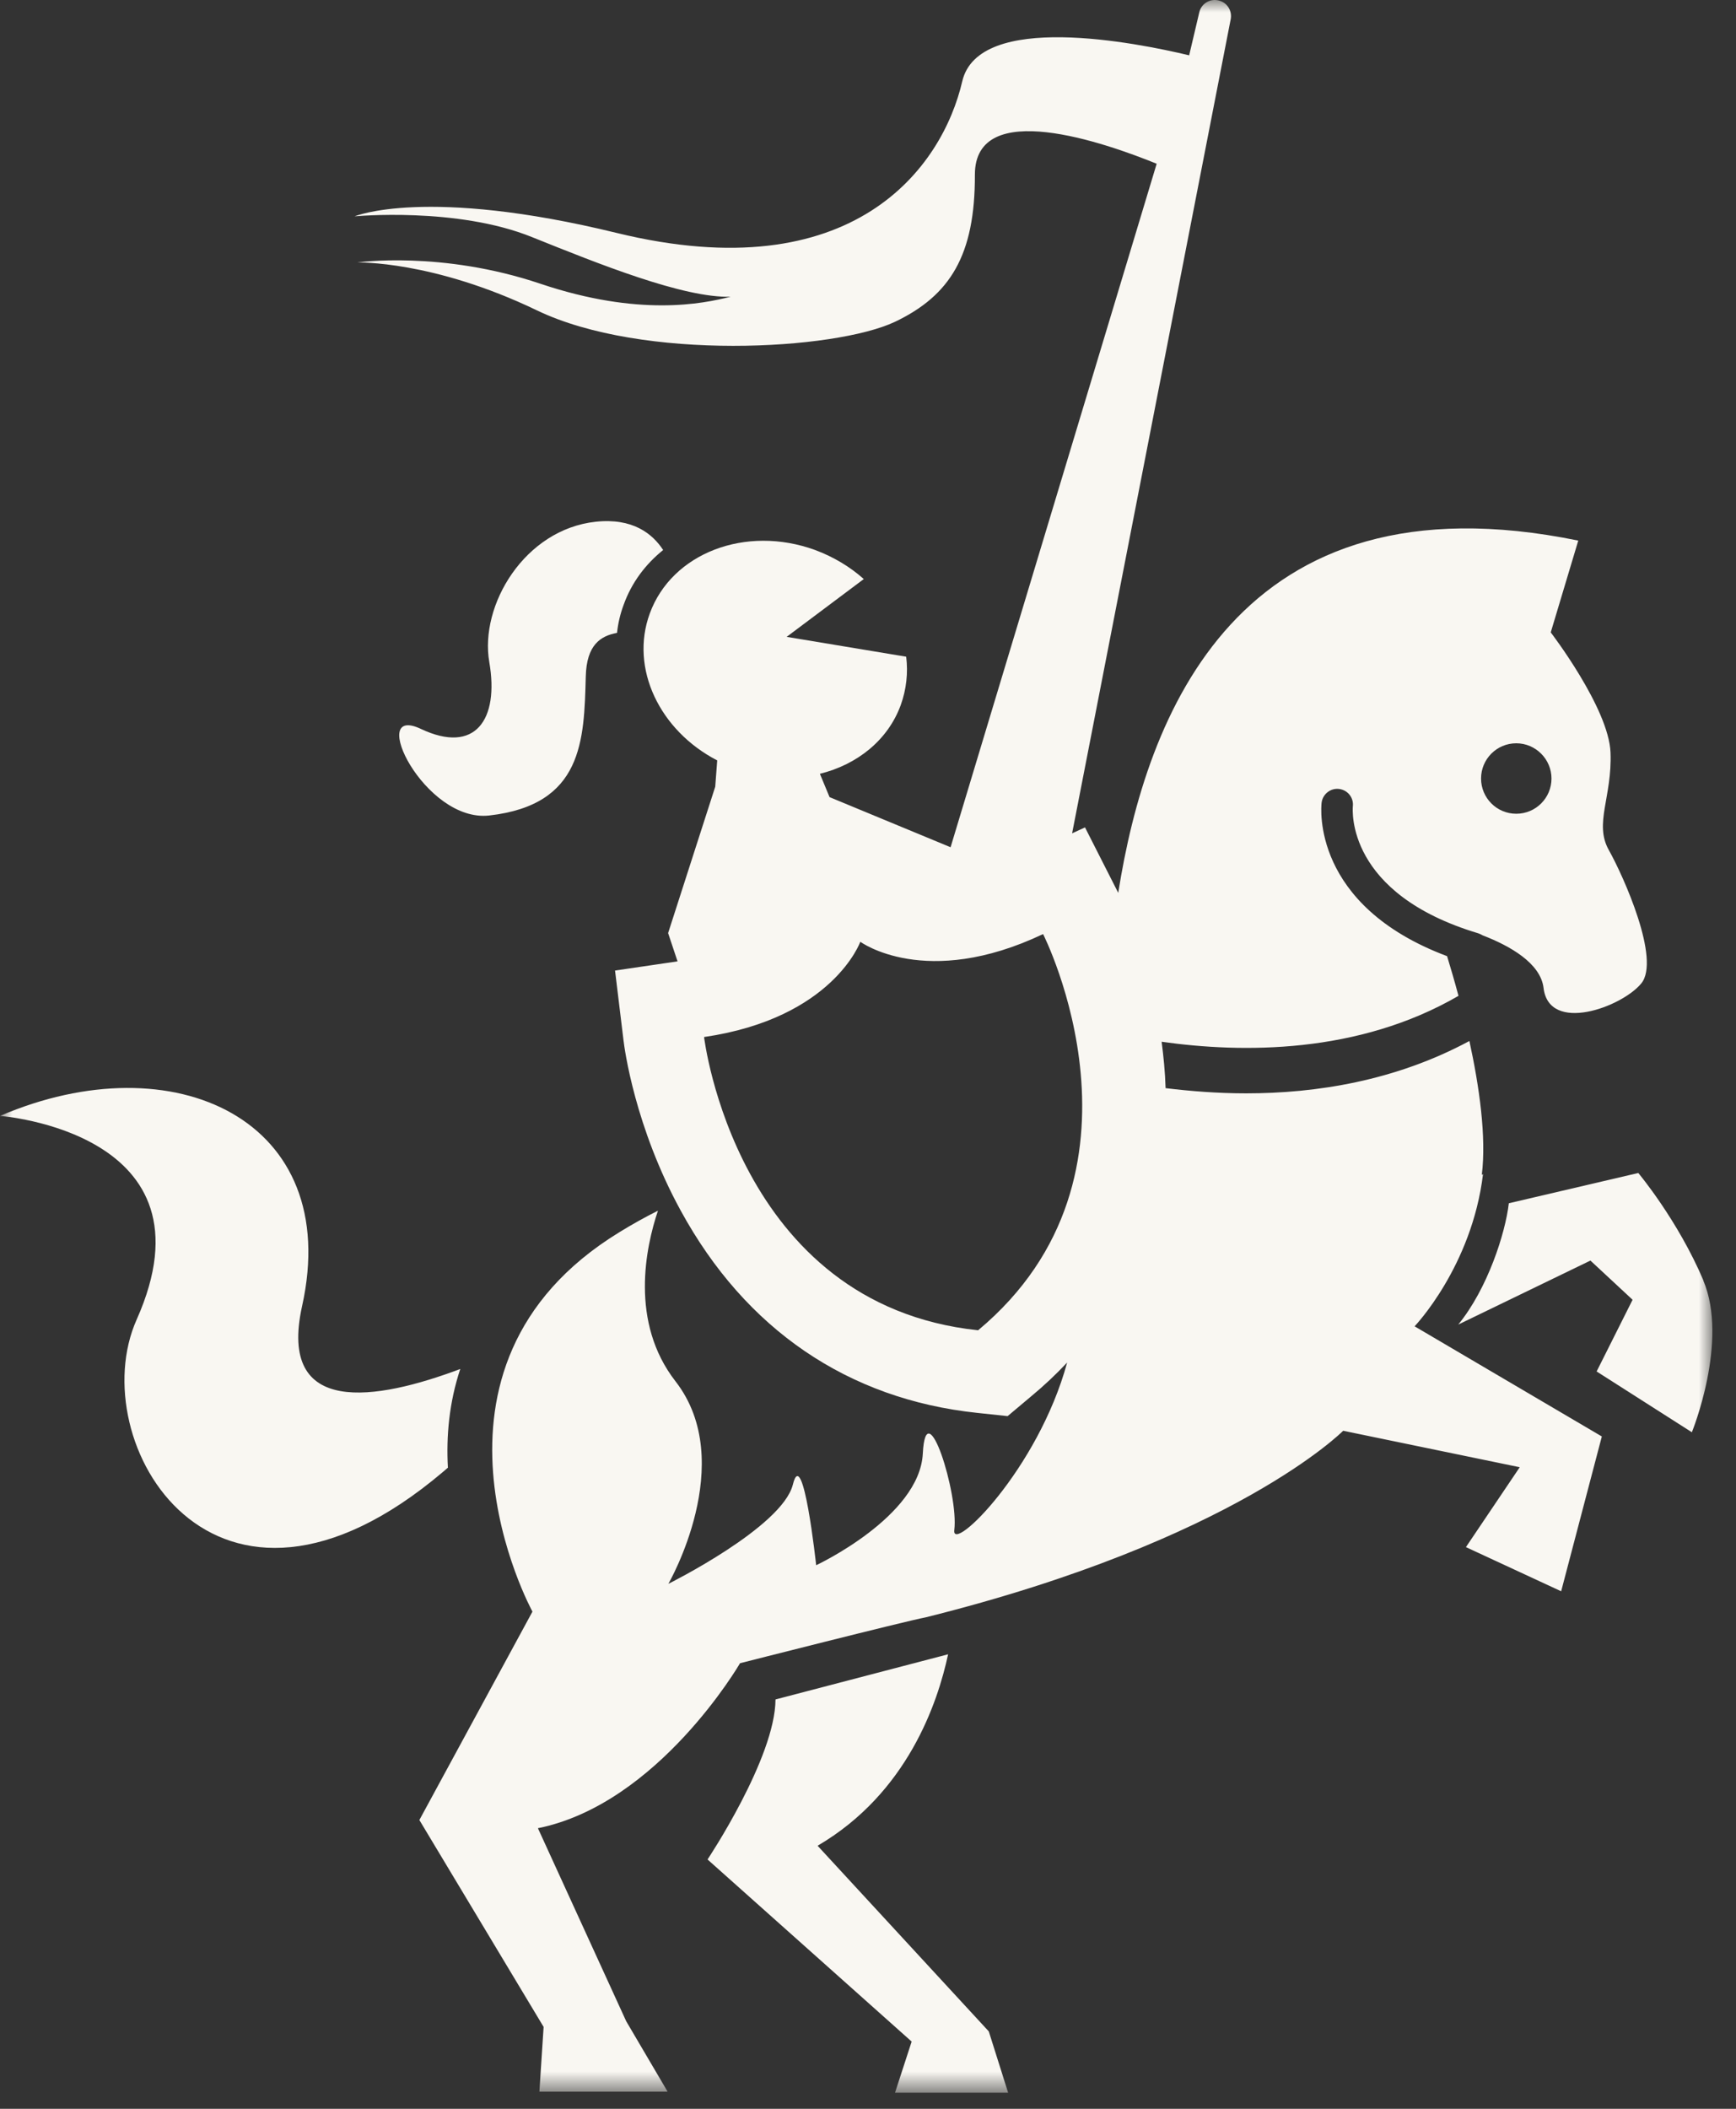 <svg width="70" height="85" viewBox="0 0 70 85" fill="none" xmlns="http://www.w3.org/2000/svg">
<rect x="0" y="0" width="70" height="85" fill="#333333" stroke="none"/>
<mask id="mask0_869_1231" style="mask-type:luminance" maskUnits="userSpaceOnUse" x="0" y="0" width="70" height="85">
<path d="M69.06 0H0V84.34H69.06V0Z" fill="white"/>
</mask>
<g mask="url(#mask0_869_1231)">
<path d="M18.06 59.15C17.99 57.89 18.11 56.53 18.56 55.18C15.18 56.45 11.19 57.13 12.18 52.65C13.85 45.14 7.01 41.97 0 44.98C0 44.98 8.88 45.63 5.51 53.19C3.32 58.1 8.62 67.15 17.86 59.33C17.93 59.27 18 59.21 18.07 59.15" fill="#F9F7F2"/>
<path d="M32.98 74.39C36.59 72.27 37.81 68.64 38.23 66.68L31.27 68.5C31.26 70.86 28.53 74.95 28.53 74.95L36.76 82.29L36.09 84.35H40.65L39.87 81.88L32.97 74.4L32.98 74.39Z" fill="#F9F7F2"/>
<path d="M68.69 51.62C67.65 49.17 66.06 47.28 66.06 47.28L60.84 48.5C60.7 49.71 59.98 51.95 58.8 53.39L64.13 50.81L65.83 52.39L64.38 55.28L68.22 57.73C68.22 57.73 69.72 54.06 68.68 51.61" fill="#F9F7F2"/>
<path d="M16.97 29.38C14.77 28.34 17.12 33.17 19.73 32.87C23.51 32.44 23.55 29.84 23.62 27.27C23.65 25.99 24.22 25.63 24.88 25.51C24.92 25.13 25.01 24.74 25.15 24.37C25.47 23.48 26.03 22.74 26.74 22.17C26.31 21.51 25.51 20.87 24.02 21.03C21.15 21.34 19.33 24.4 19.73 26.69C20.13 29 19.17 30.42 16.97 29.38Z" fill="#F9F7F2"/>
<path d="M39.44 53.62C29.67 52.59 28.39 41.8 28.39 41.8C33.59 41.04 34.69 37.96 34.69 37.96C34.69 37.96 37.32 39.9 42.06 37.65C42.06 37.65 46.98 47.33 39.44 53.62ZM61.14 29.96C61.92 29.96 62.56 30.6 62.56 31.38C62.56 32.16 61.93 32.8 61.14 32.8C60.35 32.8 59.72 32.16 59.72 31.38C59.72 30.6 60.35 29.96 61.14 29.96ZM59.75 47.36C59.94 45.82 59.65 43.8 59.25 41.96C56.26 43.57 53.06 44.07 50.25 44.07C49.08 44.07 47.99 43.98 47 43.86C46.99 43.54 46.97 43.21 46.94 42.89C46.91 42.58 46.88 42.29 46.84 41.99C50.08 42.45 54.76 42.49 58.81 40.14C58.65 39.54 58.49 39 58.35 38.54C52.88 36.49 53.27 32.54 53.29 32.36C53.33 32.01 53.65 31.76 53.99 31.8C54.34 31.84 54.59 32.15 54.55 32.5C54.54 32.65 54.27 36.02 59.61 37.62C59.67 37.64 59.73 37.67 59.78 37.7C60.9 38.13 62.12 38.83 62.24 39.82C62.46 41.67 65.39 40.6 66.18 39.64C66.97 38.68 65.47 35.33 64.87 34.26C64.27 33.19 65.01 32.13 64.94 30.33C64.87 28.54 62.53 25.49 62.53 25.49L63.64 21.79C49.87 18.97 46.21 28.9 45.09 35.99C45.07 35.94 45.04 35.9 45.03 35.87L43.75 33.35L43.23 33.59L49.62 0.8C49.7 0.45 49.49 0.1 49.14 0.02C48.79 -0.07 48.44 0.15 48.36 0.49L47.95 2.23C45.82 1.72 39.46 0.45 38.8 3.28C38 6.73 34.43 11.72 24.87 9.39C17.17 7.51 14.3 8.72 14.3 8.72C14.3 8.72 18.43 8.33 21.46 9.56C24.12 10.63 27.57 12.02 29.46 11.96C28.32 12.25 25.76 12.77 21.8 11.44C17.8 10.09 14.41 10.58 14.41 10.58C14.41 10.58 17.45 10.49 21.65 12.51C25.91 14.56 33.66 14.12 36.09 12.97C38.31 11.91 39.32 10.29 39.31 7.04C39.31 3.91 44.57 5.76 46.64 6.6L38.33 34.15L33.45 32.13L33.06 31.19C34.56 30.82 35.8 29.84 36.32 28.42C36.55 27.78 36.62 27.12 36.54 26.47L31.72 25.67L34.83 23.34C34.28 22.85 33.62 22.45 32.87 22.17C30.07 21.15 27.09 22.29 26.2 24.73C25.39 26.94 26.6 29.45 28.92 30.65L28.84 31.71L26.94 37.61L27.32 38.75L24.8 39.12L25.14 41.92C25.18 42.27 25.6 45.42 27.45 48.8C30.06 53.58 34.19 56.4 39.41 56.95L40.63 57.08L41.57 56.29C42.09 55.86 42.58 55.4 43.03 54.92C41.85 59.25 38.35 62.65 38.48 61.67C38.66 60.22 37.34 56.04 37.21 58.59C37.08 61.14 32.91 63.09 32.91 63.09C32.91 63.09 32.38 58.18 31.97 59.84C31.54 61.56 26.95 63.84 26.95 63.84C26.95 63.84 29.78 58.95 27.24 55.68C25.38 53.29 26.04 50.26 26.53 48.8C26.01 49.06 25.49 49.35 24.97 49.67C16.07 55.12 21.47 64.96 21.47 64.96L16.91 73.36L21.92 81.7L21.75 84.31H26.92L25.25 81.47L21.69 73.69C26.55 72.71 29.84 67.04 29.84 67.04C29.84 67.04 36.44 65.36 37.33 65.19C49.81 62.08 54.16 57.67 54.16 57.67L61.28 59.14L59.11 62.36L62.95 64.14L64.59 57.9L57.04 53.46C57.04 53.46 59.35 51.05 59.8 47.32" fill="#F9F7F2"/>
</g>
</svg>
